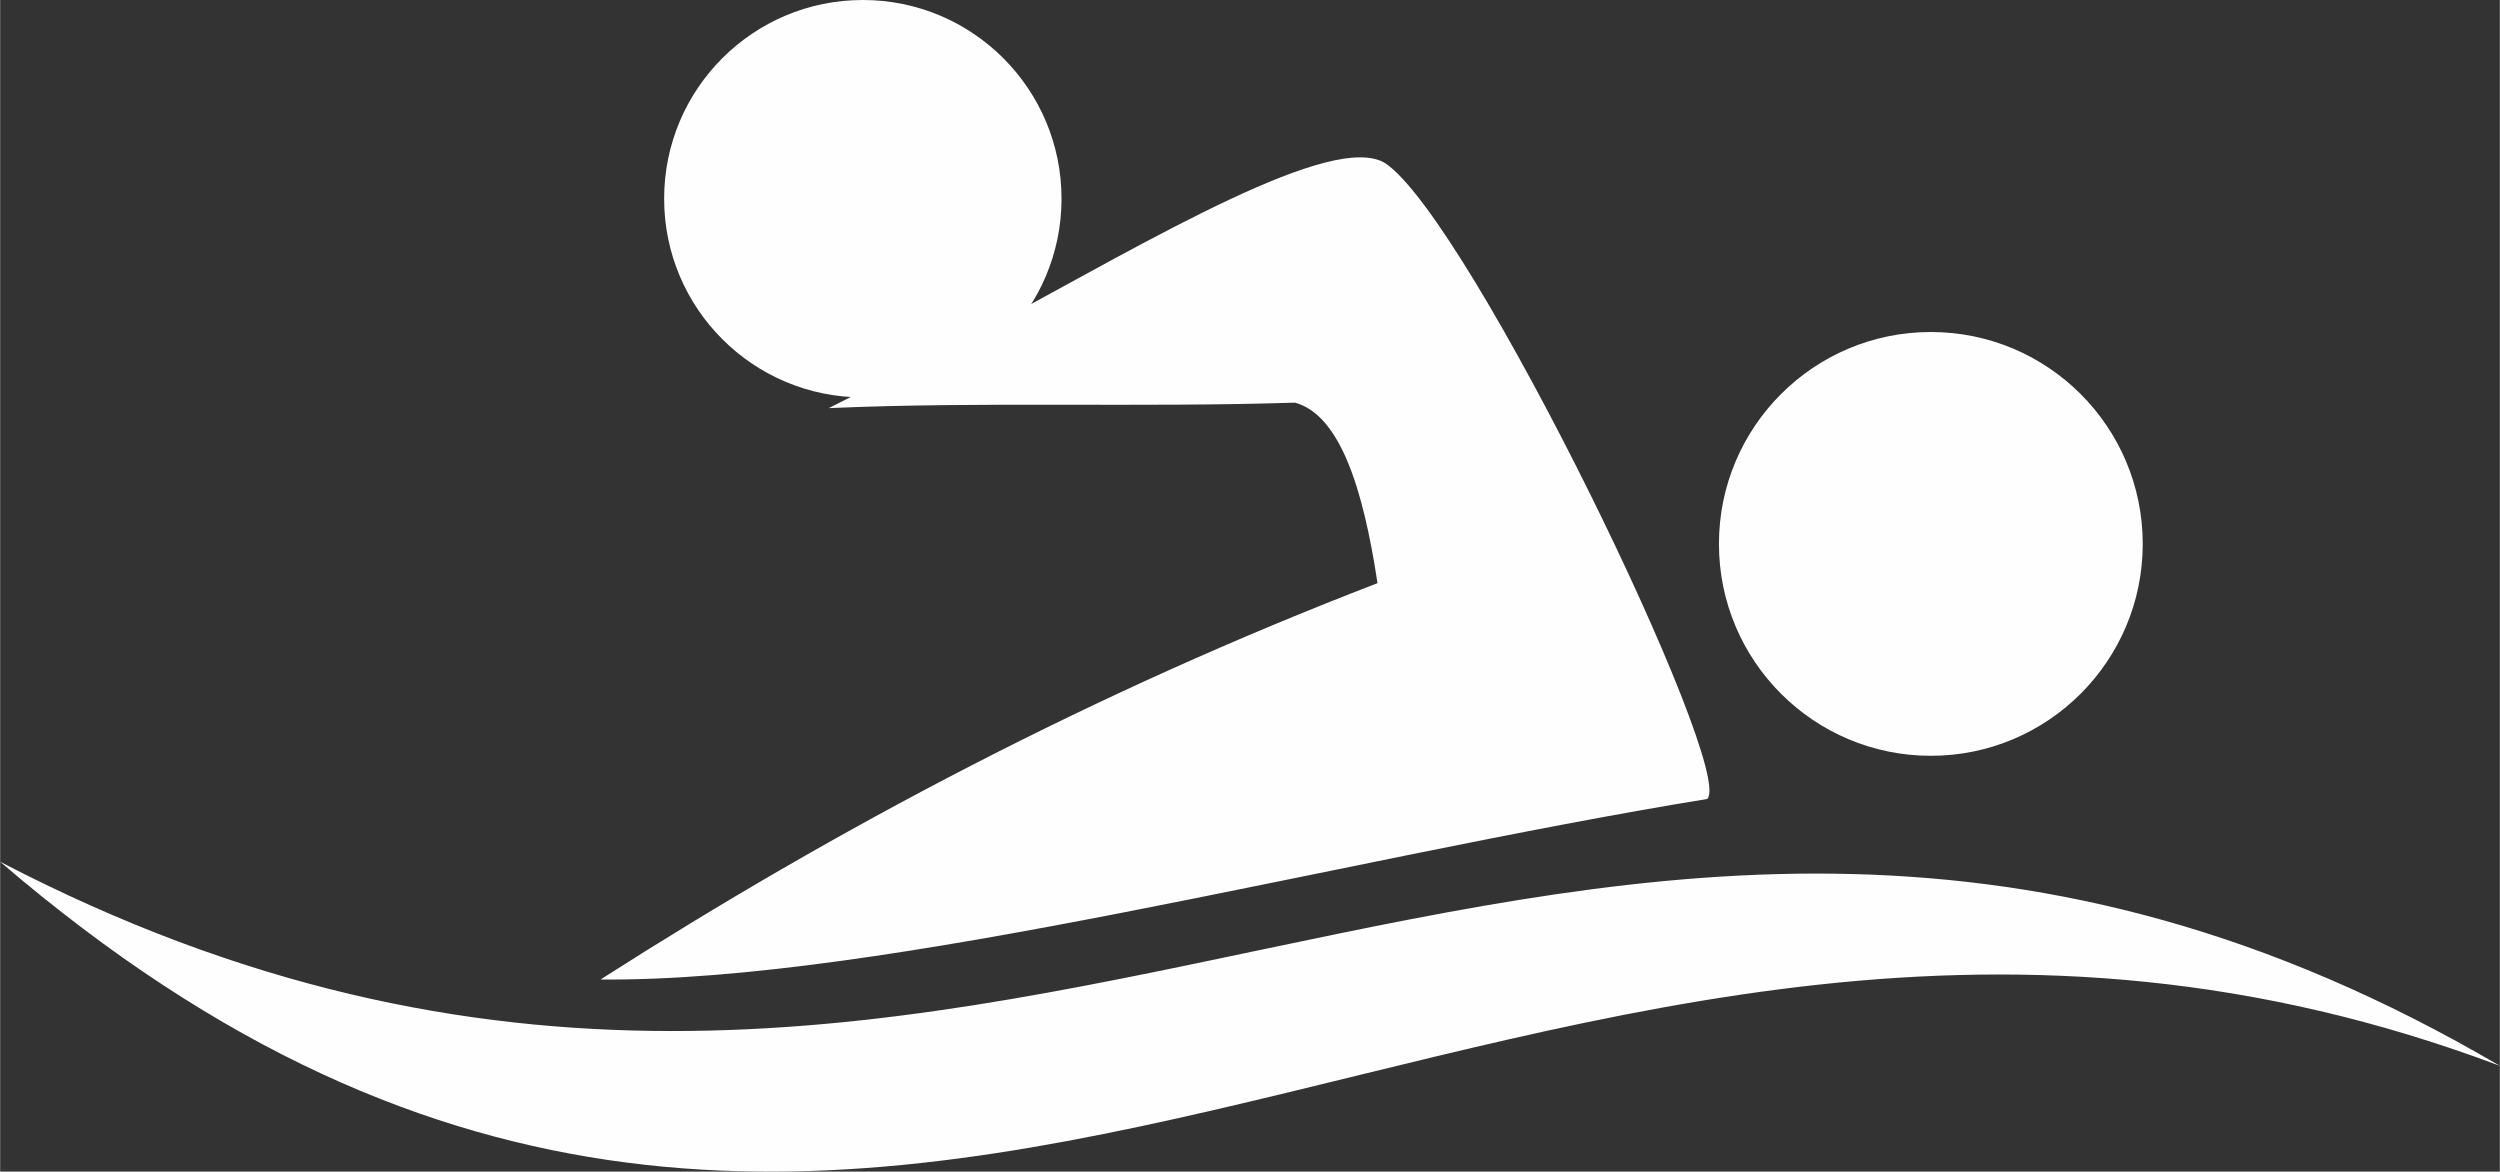 <?xml version="1.0" encoding="UTF-8"?> <!-- Creator: CorelDRAW 2021 (64-Bit) --> <svg xmlns="http://www.w3.org/2000/svg" xmlns:xlink="http://www.w3.org/1999/xlink" xmlns:xodm="http://www.corel.com/coreldraw/odm/2003" xml:space="preserve" width="8.036mm" height="3.766mm" style="shape-rendering:geometricPrecision; text-rendering:geometricPrecision; image-rendering:optimizeQuality; fill-rule:evenodd; clip-rule:evenodd" viewBox="0 0 789.57 370.07"><rect x="0" y="0" width="789.57" height="370.07" fill="#333333" stroke="none"/> <defs> <style type="text/css"> <![CDATA[ .fil0 {fill:#FEFEFE} ]]> </style> </defs> <g id="Слой_x0020_1">  <g id="_2056330588064"> <path class="fil0" d="M609.84 104.87c36.96,0 66.93,29.97 66.93,66.93 0,36.96 -29.97,66.93 -66.93,66.93 -36.96,0 -66.93,-29.97 -66.93,-66.93 0,-36.96 29.97,-66.93 66.93,-66.93zm-609.84 167.33c308.78,160.63 494.14,-108.81 789.57,64.46 -310.99,-117.02 -509.57,175.87 -789.57,-64.46zm409.04 -145.02c-49.14,1.58 -98.21,-0.4 -147.31,1.73l50.47 -25.51c52.73,-28.63 109.01,-62 125.34,-51.83 26.79,18.03 110.99,191.97 101.65,200.8 -116.52,19 -259.97,57.85 -349.55,57.02 74.83,-47.84 155.48,-90.58 245.42,-125.19 -4.6,-30.43 -11.98,-53.07 -26.03,-57.02z"></path> </g> <circle class="fil0" cx="272.49" cy="62.76" r="62.76"></circle> </g> </svg> 
